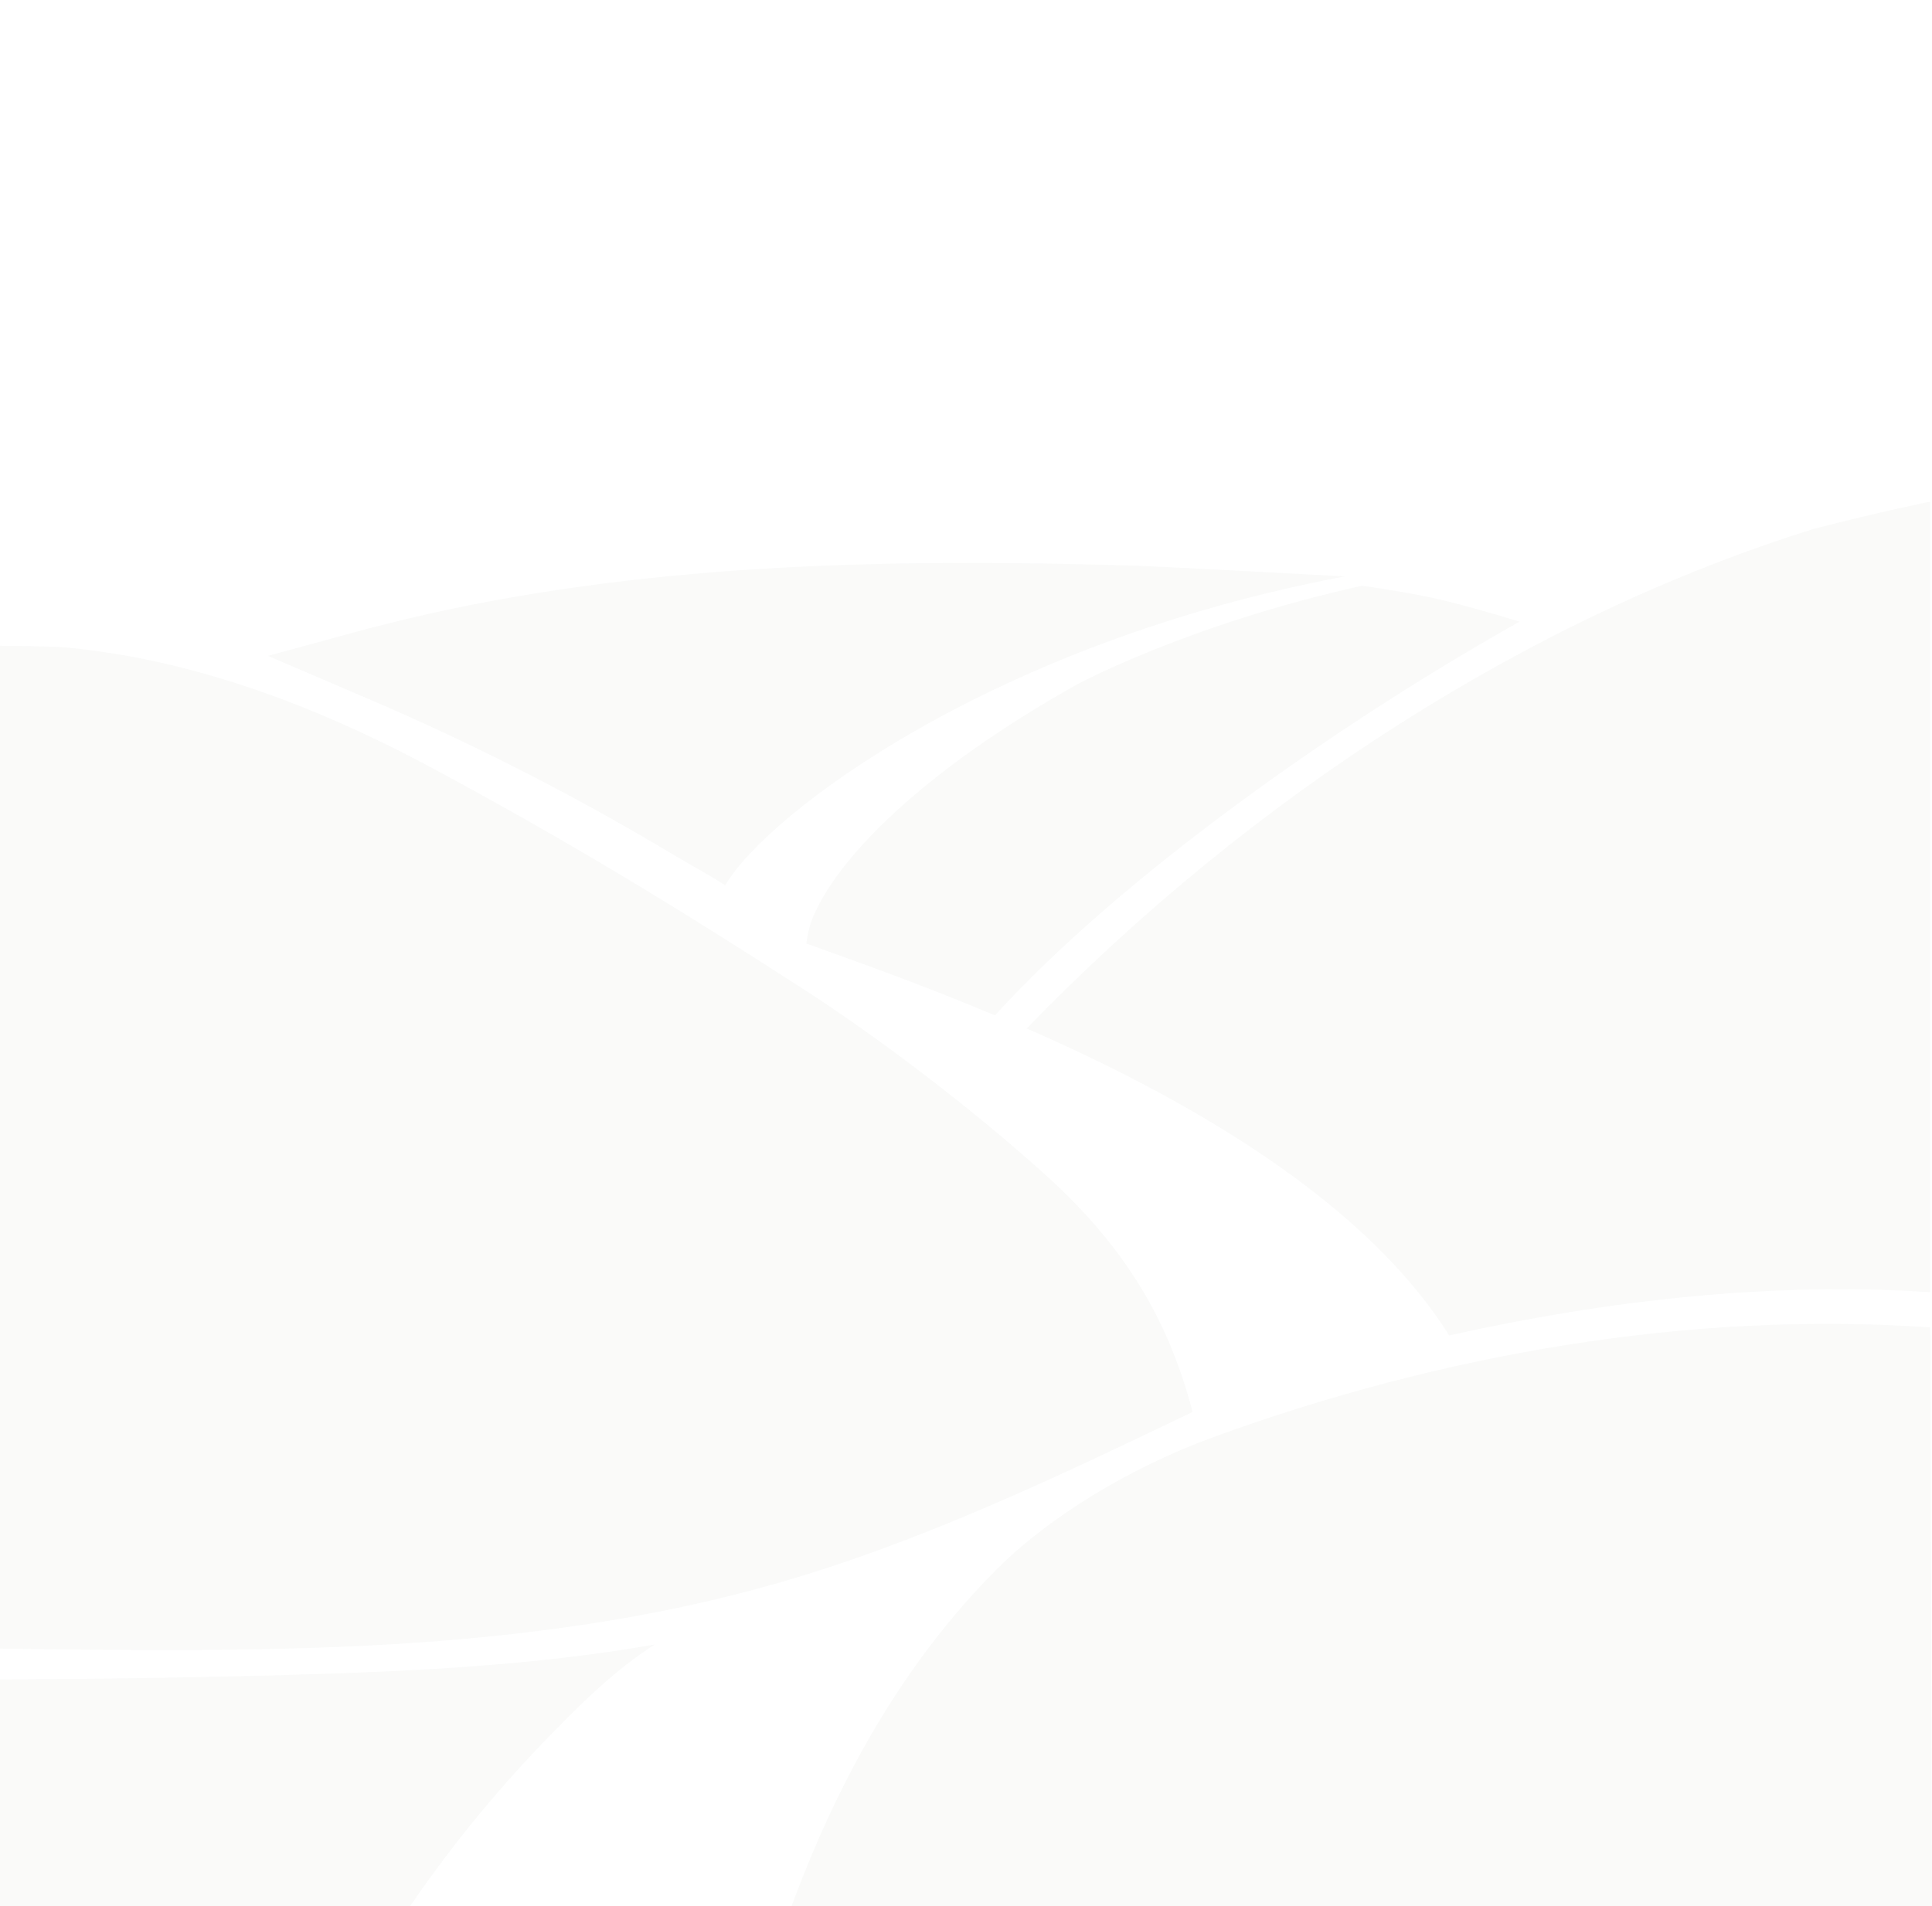 <?xml version="1.0" encoding="UTF-8"?>
<svg xmlns="http://www.w3.org/2000/svg" xmlns:xlink="http://www.w3.org/1999/xlink" viewBox="0 0 1440 1421.07">
  <defs>
    <style>
      .cls-1 {
        fill: none;
      }

      .cls-2 {
        clip-path: url(#clippath-1);
      }

      .cls-3 {
        fill: #39482e;
      }

      .cls-4, .cls-5 {
        isolation: isolate;
      }

      .cls-6 {
        clip-path: url(#clippath-3);
      }

      .cls-7 {
        opacity: .3;
      }

      .cls-5 {
        mix-blend-mode: multiply;
        opacity: .1;
      }

      .cls-8 {
        clip-path: url(#clippath-2);
      }

      .cls-9 {
        clip-path: url(#clippath);
      }
    </style>
    <clipPath id="clippath">
      <rect class="cls-1" y="373.2" width="1440" height="1047.88"/>
    </clipPath>
    <clipPath id="clippath-1">
      <rect class="cls-1" y="374.02" width="1440" height="1110.12"/>
    </clipPath>
    <clipPath id="clippath-2">
      <rect class="cls-1" y="374.02" width="1440.01" height="1110.12"/>
    </clipPath>
    <clipPath id="clippath-3">
      <rect class="cls-1" y="374.02" width="1440" height="1110.12"/>
    </clipPath>
  </defs>
  <g class="cls-4">
    <g id="Capa_1" data-name="Capa 1">
      <g class="cls-9">
        <g id="Enmascarar_grupo_37" data-name="Enmascarar grupo 37" class="cls-5">
          <g id="Grupo_246" data-name="Grupo 246">
            <g class="cls-2">
              <g id="Grupo_245" data-name="Grupo 245">
                <g id="Grupo_244" data-name="Grupo 244">
                  <g class="cls-8">
                    <g id="Grupo_243" data-name="Grupo 243">
                      <g id="Grupo_242" data-name="Grupo 242" class="cls-7">
                        <g id="Grupo_241" data-name="Grupo 241">
                          <g class="cls-6">
                            <g id="Grupo_240" data-name="Grupo 240">
                              <path id="Trazado_2866" data-name="Trazado 2866" class="cls-3" d="M487.8,1226.1c-90.07,15.82-182.32,20.05-270.87,22.58-71.73,2.05-144.54,3.09-216.93,3.4v174.27c0,31.91,25.87,57.79,57.78,57.79h208.28c39.48-68.74,87.4-132.27,142.67-189.1,24.52-25.17,49.33-49.81,79.07-68.93"/>
                              <path id="Trazado_2867" data-name="Trazado 2867" class="cls-3" d="M904.57,1071.39c-63.26,23.05-123.22,60.13-161.28,98.2-85.78,85.78-139.5,198.13-174.12,314.55h806.83c31.91,0,64.02-25.88,64.02-57.79l-1.42-436.71c-179.71-12.47-364.67,20.05-534.02,81.75"/>
                              <path id="Trazado_2868" data-name="Trazado 2868" class="cls-3" d="M578.98,1180.41c107.54-30.79,209-79.38,309.87-127.75-16.11-62.07-44.22-110.3-85.61-153.46-7.56-7.89-15.4-15.47-23.44-22.75-52.13-47.16-121.17-100.31-180.19-138.48-94.82-61.32-177.79-111.78-277.26-165.22-56.69-30.46-116.28-56.21-178.56-72.8-31.54-8.51-63.74-14.33-96.27-17.38-8.68-.78-47.51-1.11-47.51-1.11v747.63c194.42,2.63,392.05,4.84,578.98-48.68"/>
                              <path id="Trazado_2869" data-name="Trazado 2869" class="cls-3" d="M844.83,421.7c-21.97-.66-43.94-1.17-65.92-1.53-43.98-.7-87.96-.67-131.93.5-87.45,2.32-174.92,9.15-261.19,23.95-42.97,7.3-85.53,16.79-127.53,28.42-8.45,2.36-58.53,15.93-58.53,15.93,0,0,58.65,25.17,69.05,29.59,80.05,33.95,157.65,73.41,232.23,118.11,15.65,9.38,24.11,13.46,39.48,23.3,32.42-54.64,201.1-181.16,461.73-230.23,0,0-137.44-7.43-157.4-8.03"/>
                              <path id="Trazado_2870" data-name="Trazado 2870" class="cls-3" d="M1352.01,394.3c-210,65.34-418.54,198.67-586.73,372.47,54.47,23.78,113.62,53.32,167.69,88.86,59.65,39.19,113.12,85.67,147.16,139.96,115.74-25.88,240.07-40.24,358.46-32.22V374.02s-37.57,7.56-86.58,20.28"/>
                              <path id="Trazado_2871" data-name="Trazado 2871" class="cls-3" d="M1132.53,463.47c-53.36-16.21-70.96-19.95-117.31-26.78-130.77,29.08-212.97,73.91-212.97,73.91-113.89,63.78-179.66,129.78-197.38,175.97-2.55,6.67-3.89,16.81-3.89,16.81,30.43,11.09,80.33,28.28,140.6,53.59,94.89-104.33,257.79-218.83,390.95-293.5"/>
                            </g>
                          </g>
                        </g>
                      </g>
                    </g>
                  </g>
                </g>
              </g>
            </g>
          </g>
        </g>
      </g>
    </g>
  </g>
</svg>